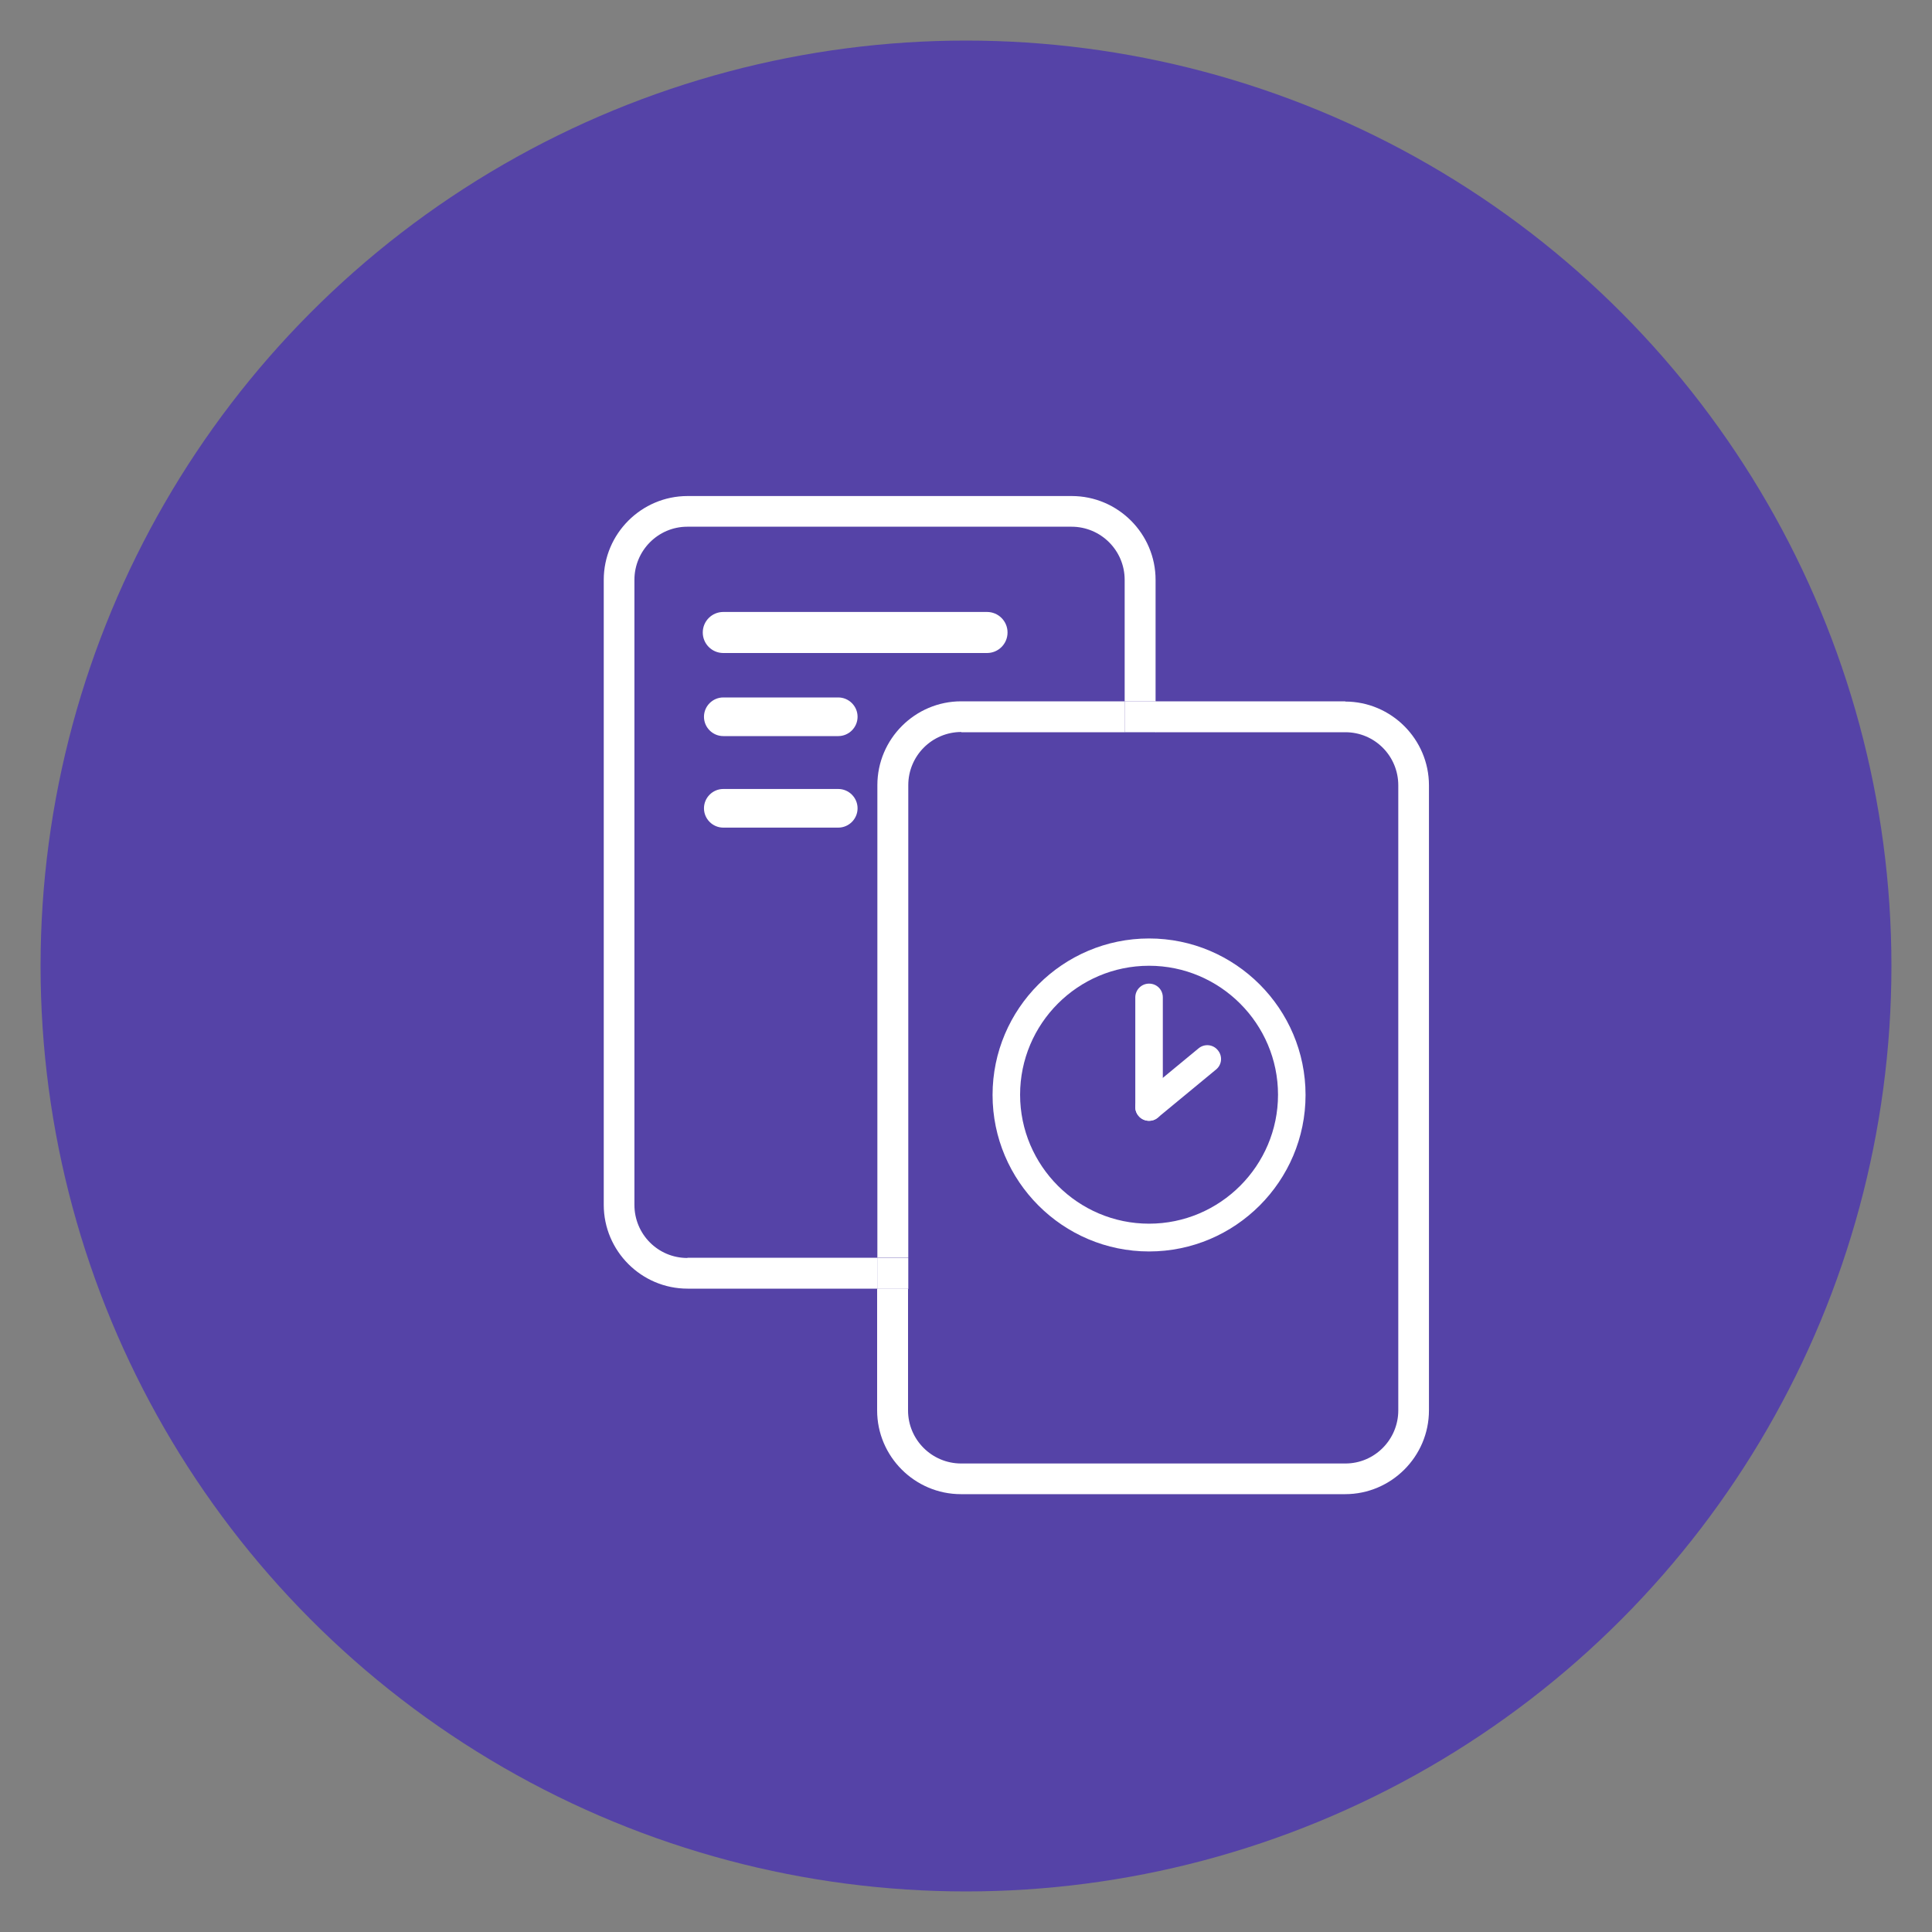 <svg viewBox="0 0 80 80" xmlns="http://www.w3.org/2000/svg"><rect x="0" y="0" width="80" height="80" fill="#808080" stroke="none"/><circle cx="40" cy="40" fill="#5543a7" r="38.32"/><g fill="#ffffff"><path d="M28.46 52.09c-1.21 0-2.19-.98-2.19-2.2V24.01c0-1.21.98-2.2 2.19-2.2h15.91c1.21 0 2.2.98 2.2 2.2v5.03h1.28v-5.03c0-1.91-1.56-3.47-3.47-3.47h-15.91c-1.91 0-3.47 1.56-3.47 3.47v25.88c0 1.91 1.56 3.47 3.47 3.47h7.87v-1.28h-7.87Z"/><path d="M39.8 30.32h6.77v-1.28h-6.77c-1.91 0-3.47 1.56-3.47 3.47v19.57h1.28v-19.57c0-1.21.98-2.2 2.2-2.2Z"/><path d="M55.71 29.04h-7.87v1.28h7.87c1.21 0 2.19.98 2.19 2.2v25.88c0 1.21-.98 2.2-2.19 2.2h-15.91c-1.21 0-2.2-.98-2.2-2.2v-5.03h-1.28v5.03c0 1.91 1.56 3.47 3.47 3.47h15.91c1.91 0 3.47-1.56 3.47-3.47v-25.88c0-1.91-1.56-3.47-3.47-3.47Z"/><path d="M36.33 52.09H37.61V53.37H36.33Z"/><path d="M46.57 29.04H47.85V30.32H46.57Z"/><path d="M40.87 27.04h-10.92c-.47 0-.85-.38-.85-.85s.38-.85.85-.85h10.92c.47 0 .85.38.85.85s-.38.85-.85.85Z"/><path d="M34.71 30.48h-4.76c-.44 0-.8-.36-.8-.8s.36-.8.8-.8h4.76c.44 0 .8.36.8.8s-.36.8-.8.8Z"/><path d="M34.71 34.27h-4.76c-.44 0-.8-.36-.8-.8s.36-.8.8-.8h4.76c.44 0 .8.36.8.8s-.36.8-.8.8Z"/><path d="M47.58 51.82c-3.57 0-6.48-2.91-6.48-6.48s2.91-6.48 6.48-6.48 6.48 2.91 6.48 6.48-2.91 6.48-6.48 6.48Zm0-11.83c-2.95 0-5.34 2.4-5.34 5.34s2.4 5.34 5.34 5.34 5.34-2.4 5.34-5.34-2.4-5.34-5.34-5.34Z"/><path d="M47.58 46.41c-.31 0-.57-.25-.57-.57v-4.54c0-.31.25-.57.57-.57s.57.25.57.57v4.54c0 .31-.25.57-.57.57Z"/><path d="M47.58 46.41c-.16 0-.33-.07-.44-.21-.2-.24-.17-.6.08-.8l2.41-1.99c.24-.2.6-.17.8.08.2.24.17.6-.08.8l-2.41 1.99c-.11.09-.23.13-.36.13Z"/></g></svg>